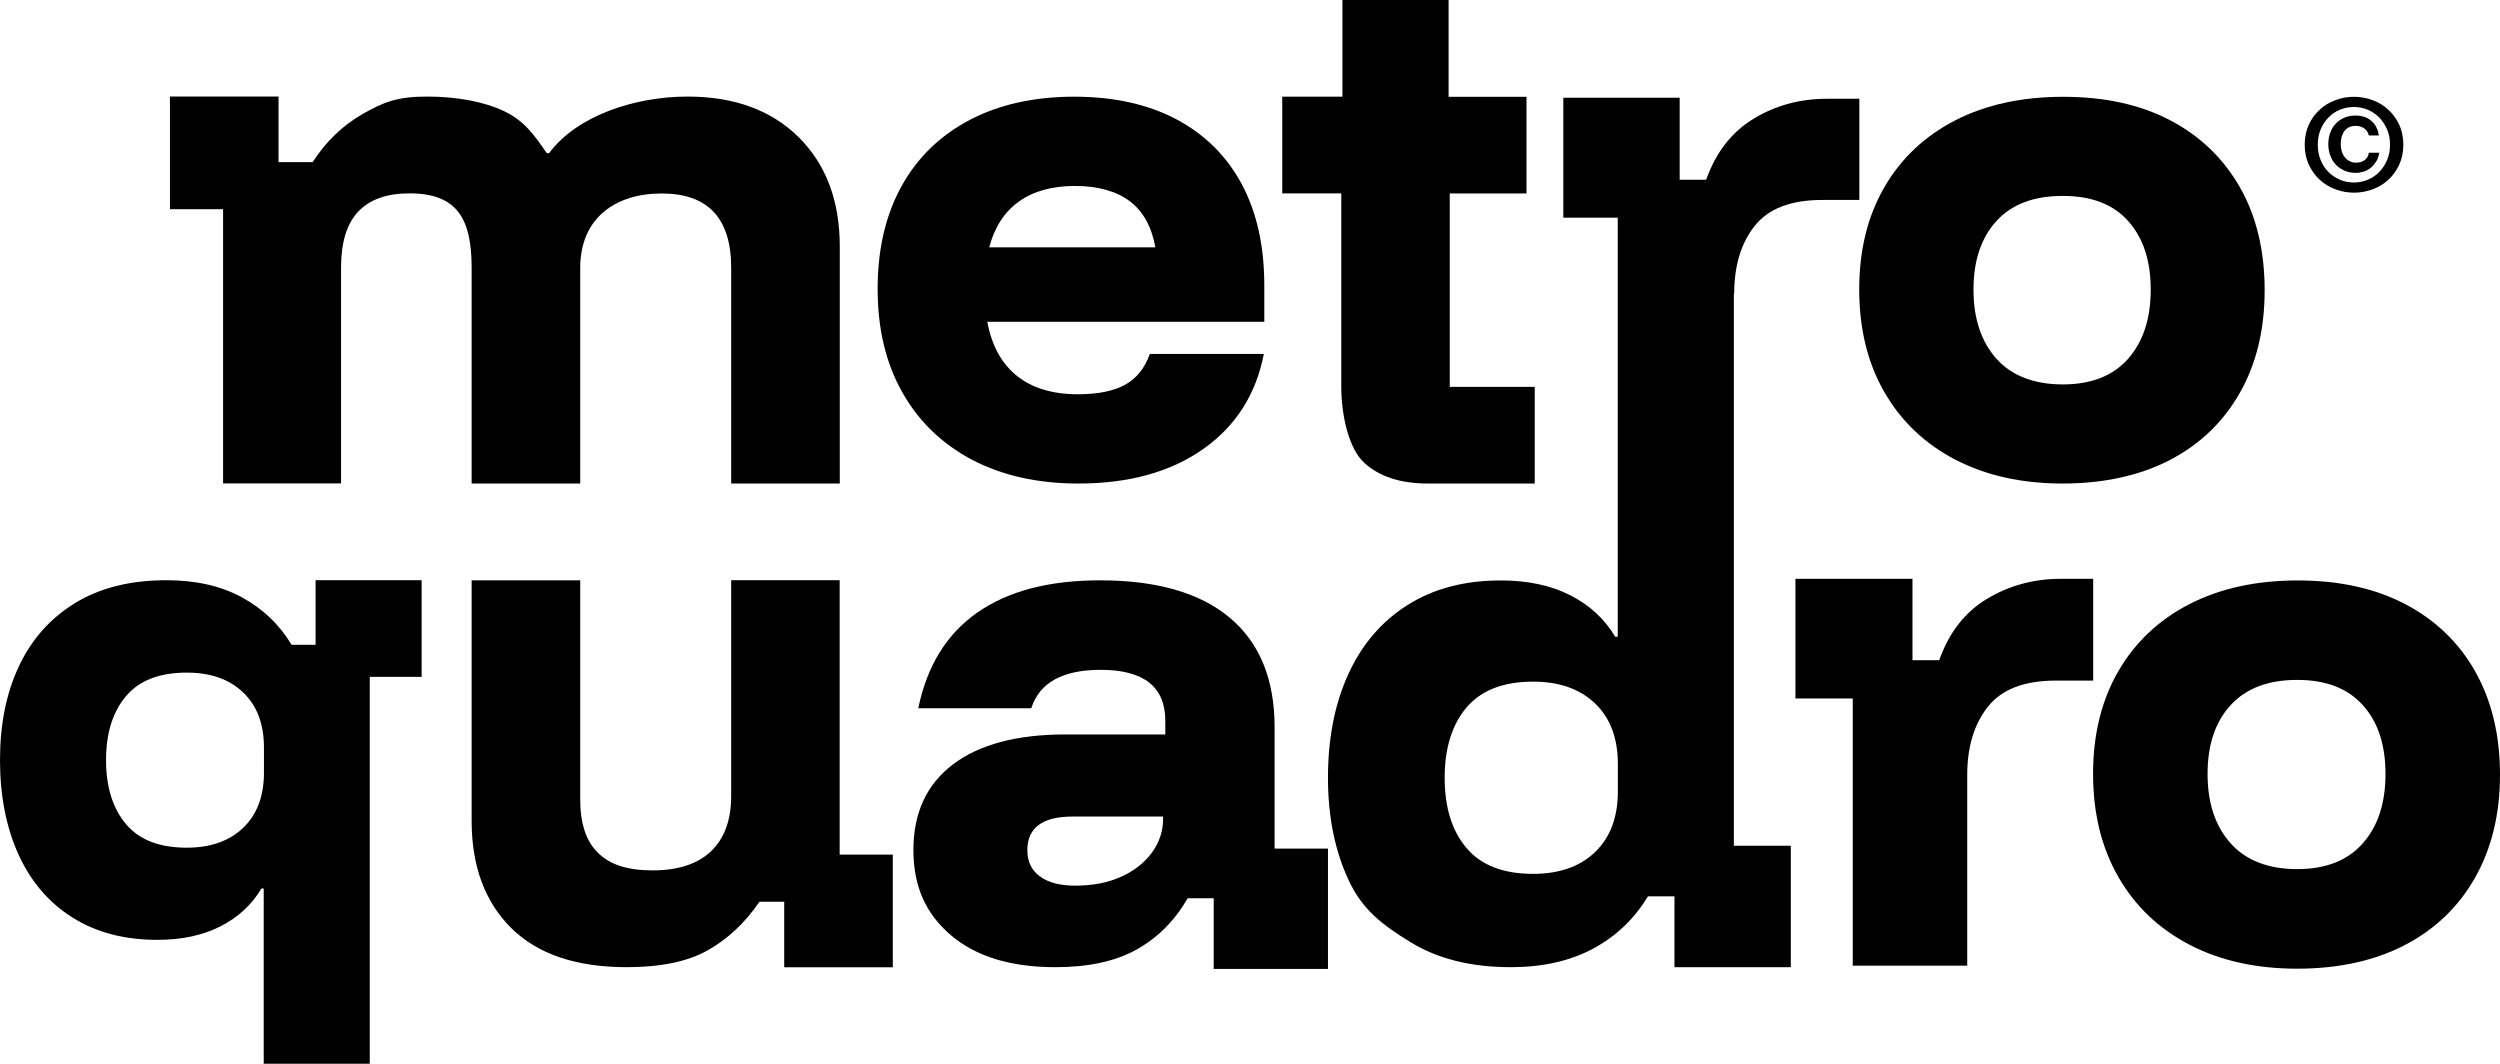 <svg xmlns="http://www.w3.org/2000/svg" fill="none" viewBox="0 0 5003 2129" height="2129" width="5003">
<g clip-path="url(#clip0_20_69)">
<path fill="black" d="M943.84 967.643H1161.15V535.957C1161.15 436.783 1231.12 387.196 1324.02 387.196C1416.92 387.196 1463.25 436.783 1463.25 535.957V967.643H1680.56V493.322C1680.56 402.026 1653.23 329.267 1598.55 274.814C1543.88 220.593 1469.74 193.25 1375.91 193.25C1271.2 193.25 1154.66 231.02 1098.83 306.559H1094.2C1068.94 269.485 1048.79 241.447 1008.25 222.215C967.703 202.983 912.332 193.25 854.877 193.25C794.179 193.25 767.305 204.605 726.762 227.544C686.219 250.484 652.626 282.693 625.752 324.401H557.408V193.25H340.098V418.709H446.436V967.411H682.512V535.726C682.512 485.443 693.864 447.906 716.8 423.576C739.735 399.245 773.791 386.964 819.431 386.964C913.954 386.964 943.84 436.552 943.84 535.726V967.411V967.643Z"></path>
<path fill="black" d="M1944.9 919.91C2005.37 951.655 2076.49 967.643 2158.27 967.643C2259.05 967.643 2342.22 944.703 2407.56 898.824C2472.89 852.944 2513.43 789.454 2529.18 708.354H2300.99C2291.02 736.391 2274.81 757.014 2251.87 769.758C2229.17 782.503 2197.43 788.991 2156.88 788.991C2106.38 788.991 2065.84 776.71 2035.26 752.38C2004.67 728.05 1984.75 691.902 1975.72 643.937H2530.11V570.715C2530.11 492.163 2515.05 424.734 2484.94 368.427C2454.82 312.121 2411.03 269.022 2354.04 238.667C2297.05 208.544 2228.7 193.482 2149.47 193.482C2070.24 193.482 1999.58 209.007 1940.5 240.057C1881.42 271.107 1835.78 315.365 1804.05 372.83C1772.31 430.295 1756.32 498.651 1756.32 578.13C1756.32 657.608 1772.54 726.428 1805.44 784.588C1838.1 842.98 1884.67 887.933 1944.9 919.91ZM2039.19 403.185C2068.15 382.562 2105.45 372.135 2150.86 372.135C2196.27 372.135 2233.8 382.33 2260.67 402.49C2287.55 422.881 2304.69 453.467 2312.11 494.944H1979.65C1990.31 454.394 2010.24 423.807 2039.19 403.185Z"></path>
<path fill="black" d="M2729.58 925.703C2759.93 953.74 2802.56 967.643 2857.7 967.643H3071.3V774.161H2901.25V387.196H3054.85V193.714H2898.94V0H2686.49V193.482H2566.02V386.965H2684.18V773.929C2684.18 831.395 2699.23 897.665 2729.58 925.471V925.703Z"></path>
<path fill="black" d="M3913.21 919.91C3974.37 951.655 4045.95 967.643 4127.74 967.643C4209.52 967.643 4282.03 951.886 4342.27 920.605C4402.73 889.091 4449.3 844.37 4482.43 785.978C4515.56 727.586 4532.01 659.23 4532.01 580.678C4532.01 502.127 4515.56 432.612 4482.43 374.684C4449.3 316.755 4402.73 272.034 4342.96 240.752C4282.96 209.239 4211.6 193.714 4128.89 193.714C4046.19 193.714 3974.14 209.471 3912.97 240.752C3851.81 272.265 3804.55 316.755 3770.96 374.684C3737.37 432.612 3720.68 500.737 3720.68 579.288C3720.68 657.84 3737.37 726.196 3770.96 784.588C3804.55 842.98 3851.81 887.933 3912.97 919.91H3913.21ZM3995.22 442.344C4025.8 408.746 4070.05 392.062 4127.97 392.062C4185.89 392.062 4228.75 408.746 4258.86 442.344C4288.98 475.943 4304.04 521.591 4304.04 579.52C4304.04 637.449 4288.98 683.56 4258.86 717.854C4228.75 752.148 4184.96 769.295 4127.97 769.295C4070.98 769.295 4025.8 752.148 3995.22 717.854C3964.64 683.56 3949.35 637.449 3949.35 579.52C3949.35 521.591 3964.64 475.943 3995.22 442.344Z"></path>
<path fill="black" d="M632.007 1290.42H583.587C559.029 1249.64 525.668 1217.9 483.735 1195.19C441.802 1172.48 391.761 1161.13 333.147 1161.13C260.865 1161.13 199.935 1176.42 150.356 1206.77C100.778 1237.13 63.247 1279.3 37.995 1333.06C12.51 1386.82 0 1449.61 0 1520.98C0 1592.35 12.279 1655.37 36.836 1709.6C61.394 1763.82 97.303 1805.99 144.565 1835.88C191.826 1865.77 248.586 1880.83 314.613 1880.83C363.728 1880.83 406.125 1871.8 441.339 1853.72C476.785 1835.65 503.891 1810.39 523.12 1778.18H527.753V2128.77H739.967V1354.61H843.757V1161.13H631.543V1290.19L632.007 1290.42ZM528.217 1546.47C528.217 1593.27 514.316 1630.12 486.747 1656.53C459.178 1682.95 421.415 1696.39 373.69 1696.39C319.015 1696.39 278.472 1680.63 252.061 1649.12C225.65 1617.6 212.213 1574.97 212.213 1521.21C212.213 1467.45 225.419 1424.82 252.061 1393.3C278.472 1361.79 319.015 1346.03 373.69 1346.03C421.415 1346.03 458.946 1359.24 486.747 1385.89C514.548 1412.54 528.217 1449.15 528.217 1495.95V1546.7V1546.47Z"></path>
<path fill="black" d="M1680.56 1161.13H1463.25V1592.81C1463.25 1640.78 1449.82 1677.62 1423.17 1703.34C1396.3 1728.83 1357.38 1741.8 1306.18 1741.8C1254.98 1741.8 1220.92 1730.22 1197.06 1707.05C1172.97 1683.88 1161.15 1648.19 1161.15 1600.23V1161.36H943.84V1642.63C943.84 1733.23 970.251 1804.6 1022.84 1856.97C1075.66 1909.33 1152.81 1935.52 1254.28 1935.52C1321.93 1935.52 1375.91 1924.4 1415.99 1901.92C1456.07 1879.44 1490.82 1847 1519.78 1804.6H1569.36V1935.75H1786.67V1710.29H1680.33V1161.59L1680.56 1161.13Z"></path>
<path fill="black" d="M2550.73 1455.64C2550.73 1359.47 2520.85 1286.48 2461.3 1236.43C2401.76 1186.38 2315.12 1161.36 2201.6 1161.36C2098.97 1161.36 2016.95 1182.91 1955.56 1226.01C1894.17 1269.1 1855.01 1332.83 1837.64 1417.4H2063.75C2080.2 1365.96 2126.77 1340.47 2202.76 1340.47C2288.94 1340.47 2332.03 1374.54 2332.03 1442.43V1469.77H2132.1C2034.33 1469.77 1959.27 1489.93 1906.68 1530.02C1854.09 1570.1 1827.91 1627.1 1827.91 1700.79C1827.91 1774.48 1852.93 1828.93 1902.97 1871.56C1953.01 1914.2 2022.75 1935.52 2112.17 1935.52C2178.43 1935.52 2232.64 1923.7 2274.81 1900.07C2316.97 1876.43 2351.03 1842.37 2376.74 1797.65H2428.87V1938.99H2657.53V1698.24H2550.73V1455.87V1455.64ZM2327.63 1637.76C2327.63 1663.02 2320.22 1685.73 2305.16 1706.35C2290.1 1726.74 2269.48 1742.96 2243.07 1754.78C2216.66 1766.6 2186.31 1772.39 2151.56 1772.39C2121.67 1772.39 2098.27 1766.37 2081.36 1754.08C2064.45 1741.8 2055.88 1724.43 2055.88 1701.49C2055.88 1656.53 2086.22 1634.06 2146.69 1634.06H2327.4V1637.53L2327.63 1637.76Z"></path>
<path fill="black" d="M3470.48 587.398C3470.48 531.787 3484.15 486.602 3511.48 452.077C3538.82 417.551 3583.76 400.172 3646.32 400.172H3720.92V197.653H3656.28C3602.3 197.653 3553.42 210.861 3509.4 237.508C3465.61 264.156 3433.87 304.706 3414.41 359.622H3361.36V195.568H3128.53V435.625H3237.41V1274.2H3232.32C3211.23 1238.75 3181.35 1211.18 3142.43 1191.25C3103.5 1171.32 3057.17 1161.59 3003.19 1161.59C2930.68 1161.59 2868.36 1178.04 2816.46 1210.94C2764.57 1243.85 2725.18 1289.96 2698.08 1349.51C2670.97 1409.06 2657.53 1477.88 2657.53 1556.43C2657.53 1634.98 2671.43 1702.64 2699.23 1762.19C2727.03 1821.75 2768.27 1852.1 2822.72 1885.47C2877.16 1918.83 2943.88 1935.52 3023.35 1935.52C3087.52 1935.52 3142.43 1923.01 3188.53 1898.21C3234.4 1873.42 3271.01 1838.43 3297.88 1793.71H3350.93V1935.52H3583.76V1692.45H3469.78V587.398H3470.48ZM3237.64 1584.24C3237.64 1635.68 3222.35 1676 3192 1705.19C3161.65 1734.39 3120.19 1748.76 3068.06 1748.76C3008.05 1748.76 2963.57 1731.38 2934.61 1696.85C2905.42 1662.33 2891.06 1615.52 2891.06 1556.43C2891.06 1497.34 2905.66 1450.54 2934.61 1416.01C2963.81 1381.49 3008.29 1364.11 3068.06 1364.11C3120.42 1364.11 3161.65 1378.71 3192 1407.67C3222.35 1436.63 3237.64 1477.19 3237.64 1528.63V1584.24Z"></path>
<path fill="black" d="M3976.22 1198.43C3931.97 1225.08 3900.23 1266.09 3880.77 1321.24H3827.25V1158.34H3593.03V1397.71H3707.71V1932.51H3936.84V1550.41C3936.84 1494.33 3950.74 1448.92 3978.31 1414.16C4005.88 1379.4 4051.05 1362.02 4113.84 1362.02H4188.9V1158.34H4124.03C4069.82 1158.34 4020.47 1171.78 3976.45 1198.43H3976.22Z"></path>
<path fill="black" d="M4953.19 1343.25C4920.06 1285.09 4873.26 1240.37 4813.03 1208.86C4752.79 1177.35 4681.2 1161.59 4598.27 1161.59C4515.33 1161.59 4443.04 1177.35 4381.65 1208.86C4320.26 1240.37 4272.76 1285.32 4239.17 1343.25C4205.58 1401.41 4188.67 1469.77 4188.67 1548.78C4188.67 1627.8 4205.58 1696.39 4239.17 1754.78C4272.76 1813.4 4320.26 1858.59 4381.65 1890.57C4443.04 1922.54 4514.86 1938.53 4597.11 1938.53C4679.35 1938.53 4751.87 1922.77 4812.56 1891.26C4873.03 1859.75 4920.06 1814.79 4953.19 1756.17C4986.32 1697.55 5003 1628.96 5003 1550.18C5003 1471.39 4986.32 1401.65 4953.19 1343.49V1343.25ZM4728.47 1687.58C4698.12 1722.11 4654.33 1739.26 4597.11 1739.26C4539.88 1739.26 4494.48 1722.11 4463.89 1687.58C4433.08 1653.06 4417.79 1606.95 4417.79 1548.78C4417.79 1490.62 4433.08 1444.74 4463.89 1411.15C4494.71 1377.55 4538.96 1360.63 4597.11 1360.63C4655.26 1360.63 4698.12 1377.55 4728.47 1411.15C4758.82 1444.74 4773.87 1490.62 4773.87 1548.78C4773.87 1606.95 4758.82 1653.29 4728.47 1687.58Z"></path>
<path fill="black" d="M4620.27 249.789C4625.6 237.971 4632.78 228.008 4642.05 219.666C4651.09 211.324 4661.51 204.836 4673.56 200.434C4685.37 195.799 4697.89 193.714 4710.86 193.714C4723.83 193.714 4736.34 196.031 4748.16 200.434C4759.97 204.836 4770.63 211.324 4779.67 219.666C4788.7 228.008 4795.88 237.971 4801.44 249.789C4806.77 261.606 4809.55 274.814 4809.55 289.644C4809.55 304.474 4806.77 317.45 4801.44 329.267C4796.12 341.085 4788.7 351.28 4779.67 359.622C4770.63 367.964 4760.21 374.452 4748.16 378.854C4736.34 383.257 4723.83 385.574 4710.86 385.574C4697.89 385.574 4685.37 383.257 4673.56 378.854C4661.74 374.452 4651.09 367.964 4642.05 359.622C4633.02 351.28 4625.83 341.085 4620.27 329.267C4614.95 317.45 4612.17 304.242 4612.17 289.644C4612.17 275.046 4614.95 261.606 4620.27 249.789ZM4643.91 319.999C4647.61 329.267 4652.71 337.146 4659.43 343.865C4665.91 350.585 4673.56 355.683 4682.36 359.622C4691.17 363.329 4700.67 365.183 4710.63 365.183C4720.59 365.183 4729.86 363.329 4738.66 359.622C4747.46 355.915 4755.11 350.585 4761.6 343.865C4768.08 337.146 4773.18 329.267 4777.12 319.999C4781.06 310.73 4782.91 300.766 4782.91 289.644C4782.91 278.522 4781.06 268.558 4777.12 259.289C4773.18 250.021 4768.08 242.142 4761.6 235.423C4755.11 228.703 4747.46 223.605 4738.66 219.666C4729.86 215.959 4720.36 214.105 4710.63 214.105C4700.9 214.105 4691.17 215.959 4682.36 219.666C4673.56 223.373 4665.91 228.703 4659.43 235.423C4652.94 242.142 4647.84 250.021 4643.91 259.289C4640.2 268.558 4638.35 278.753 4638.35 289.644C4638.35 300.535 4640.2 310.73 4643.91 319.999ZM4755.34 322.548C4752.56 327.645 4749.09 331.816 4744.92 335.292C4740.74 338.768 4736.11 341.548 4730.78 343.17C4725.45 344.792 4720.13 345.951 4714.57 345.951C4706.23 345.951 4698.58 344.561 4691.86 341.548C4685.14 338.536 4679.35 334.597 4674.49 329.499C4669.62 324.401 4665.91 318.377 4663.37 311.425C4660.82 304.474 4659.43 297.059 4659.43 288.949C4659.43 280.839 4660.59 273.192 4663.13 266.009C4665.68 259.058 4669.16 252.801 4674.02 247.704C4678.89 242.606 4684.45 238.435 4691.17 235.654C4697.89 232.642 4705.53 231.252 4714.1 231.252C4720.13 231.252 4725.69 232.179 4731.01 233.801C4736.34 235.423 4740.98 237.971 4744.92 241.447C4749.09 244.691 4752.56 248.862 4755.11 253.96C4757.89 258.826 4759.74 264.619 4760.44 271.107H4740.51C4739.12 265.082 4736.11 260.448 4731.25 256.972C4726.38 253.496 4720.82 251.874 4714.1 251.874C4704.37 251.874 4696.96 255.35 4691.86 262.07C4686.77 268.79 4684.22 277.595 4684.22 288.485C4684.22 293.351 4684.91 298.217 4686.3 302.852C4687.69 307.486 4689.78 311.425 4692.56 314.669C4695.11 317.913 4698.35 320.694 4702.29 322.548C4705.99 324.633 4710.16 325.56 4714.8 325.56C4721.98 325.56 4728 323.706 4732.4 320.23C4737.04 316.523 4739.82 311.657 4740.51 305.632H4761.36C4760.44 311.889 4758.35 317.682 4755.57 322.779L4755.34 322.548Z"></path>
</g>
<defs>
<clipPath id="clip0_20_69">
<rect fill="white" height="2129" width="5003"></rect>
</clipPath>
</defs>
</svg>
